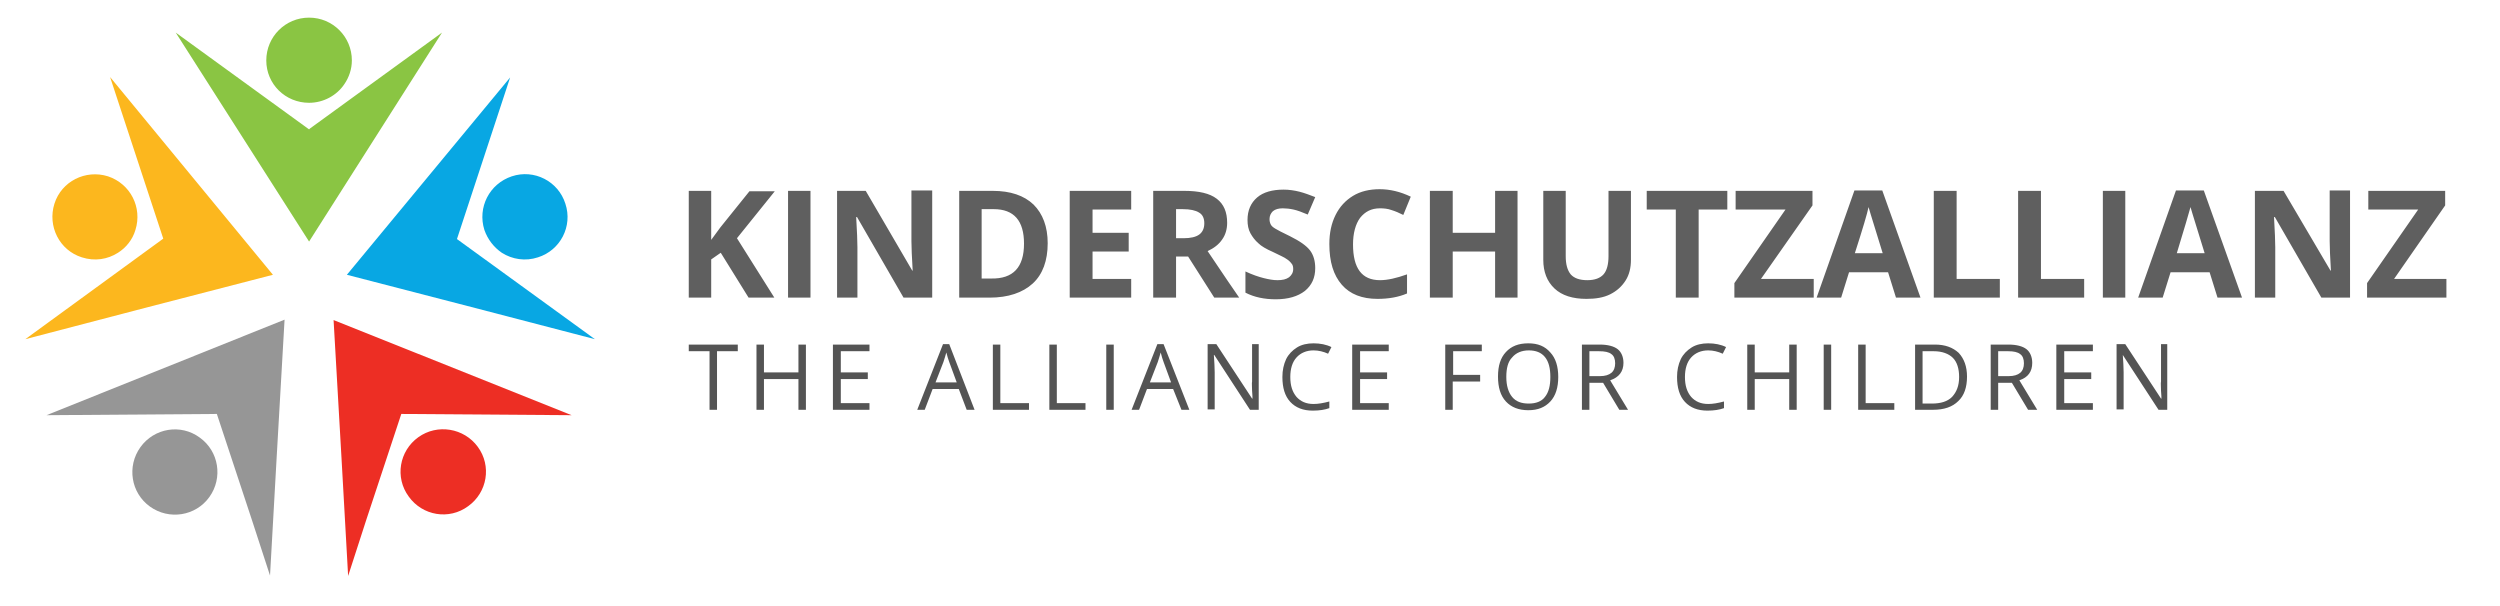 <?xml version="1.0" encoding="utf-8"?>
<svg xmlns="http://www.w3.org/2000/svg" xmlns:xlink="http://www.w3.org/1999/xlink" version="1.1" id="Ebene_1" x="0px" y="0px" viewBox="0 0 601.8 145.6" style="enable-background:new 0 0 601.8 145.6;" xml:space="preserve" width="165" height="40">
<style type="text/css">
	.st0{fill:#5F5F5F;}
	.st1{fill:#545454;}
	.st2{fill:#08A7E3;}
	.st3{fill:#FCB71E;}
	.st4{fill:#8AC543;}
	.st5{fill:#ED2E24;}
	.st6{fill:#969696;}
</style>
<g transform="translate(5,221)translate(220,25.5)rotate(0)translate(-220,-25.5)">
	<path class="st0" d="M172.4-163.8l9,14.3h-6.2l-6.7-10.8l-2.3,1.6v9.2h-5.4v-25.7h5.4v11.8l2.2-3l7-8.7h6.1L172.4-163.8z    M190.1-149.5h-5.4v-25.7h5.4V-149.5z M219.4-175.2v25.7h-6.9l-11.2-19.4h-0.2l0,0c0.2,3.4,0.3,5.9,0.3,7.3l0,0v12.1h-4.9v-25.7   h6.9l11.2,19.2h0.1l0,0c-0.2-3.3-0.3-5.7-0.3-7.1l0,0v-12.2H219.4z M247.2-162.6L247.2-162.6L247.2-162.6c0,4.2-1.2,7.5-3.6,9.7   l0,0l0,0c-2.4,2.2-5.9,3.4-10.4,3.4l0,0h-7.3v-25.7h8.1l0,0c4.2,0,7.5,1.1,9.8,3.3l0,0l0,0C246-169.7,247.2-166.6,247.2-162.6z    M241.5-162.5L241.5-162.5L241.5-162.5c0-5.5-2.4-8.3-7.3-8.3l0,0h-2.9v16.7h2.3l0,0C238.9-154,241.5-156.8,241.5-162.5z    M267.3-154v4.5h-14.8v-25.7h14.8v4.5H258v5.6h8.7v4.5H258v6.6H267.3z M278.1-170.7v6.9h1.8l0,0c1.7,0,3-0.3,3.8-0.9l0,0l0,0   c0.8-0.6,1.2-1.5,1.2-2.7l0,0l0,0c0-1.2-0.4-2.1-1.3-2.6l0,0l0,0c-0.8-0.5-2.1-0.8-3.9-0.8l0,0H278.1z M281-159.4h-2.9v9.9h-5.5   v-25.7h7.5l0,0c3.5,0,6.1,0.6,7.8,1.9l0,0l0,0c1.7,1.3,2.5,3.2,2.5,5.8l0,0l0,0c0,1.5-0.4,2.9-1.2,4l0,0l0,0   c-0.8,1.2-2,2.1-3.5,2.8l0,0l0,0c3.9,5.8,6.4,9.5,7.6,11.2l0,0h-6L281-159.4z M311.6-156.6L311.6-156.6L311.6-156.6   c0,2.3-0.8,4.1-2.5,5.5l0,0l0,0c-1.7,1.3-4,2-7,2l0,0l0,0c-2.7,0-5.2-0.5-7.3-1.6l0,0v-5.1l0,0c1.7,0.8,3.2,1.3,4.4,1.6l0,0l0,0   c1.2,0.3,2.3,0.5,3.3,0.5l0,0l0,0c1.2,0,2.1-0.2,2.8-0.7l0,0l0,0c0.6-0.5,1-1.1,1-2l0,0l0,0c0-0.5-0.1-1-0.4-1.3l0,0l0,0   c-0.3-0.4-0.7-0.8-1.2-1.1l0,0l0,0c-0.5-0.4-1.7-0.9-3.3-1.7l0,0l0,0c-1.6-0.7-2.8-1.4-3.5-2.1l0,0l0,0c-0.8-0.7-1.4-1.5-1.9-2.4   l0,0l0,0c-0.5-0.9-0.7-2-0.7-3.2l0,0l0,0c0-2.3,0.8-4.1,2.3-5.4l0,0l0,0c1.5-1.3,3.7-1.9,6.4-1.9l0,0l0,0c1.3,0,2.6,0.2,3.8,0.5   l0,0l0,0c1.2,0.3,2.5,0.8,3.8,1.3l0,0l-1.8,4.2l0,0c-1.4-0.6-2.5-1-3.4-1.2l0,0l0,0c-0.9-0.2-1.8-0.3-2.6-0.3l0,0l0,0   c-1,0-1.8,0.2-2.4,0.7l0,0l0,0c-0.5,0.5-0.8,1.1-0.8,1.9l0,0l0,0c0,0.5,0.1,0.9,0.3,1.3l0,0l0,0c0.2,0.4,0.6,0.7,1.1,1l0,0l0,0   c0.5,0.3,1.6,0.9,3.5,1.8l0,0l0,0c2.4,1.2,4,2.3,4.9,3.5l0,0l0,0C311.2-159.7,311.6-158.3,311.6-156.6z M327.2-171L327.2-171   L327.2-171c-2.1,0-3.6,0.8-4.8,2.3l0,0l0,0c-1.1,1.5-1.7,3.7-1.7,6.4l0,0l0,0c0,5.7,2.1,8.6,6.5,8.6l0,0l0,0c1.8,0,4-0.5,6.5-1.4   l0,0v4.6l0,0c-2.1,0.9-4.5,1.3-7.1,1.3l0,0l0,0c-3.7,0-6.6-1.1-8.6-3.4l0,0l0,0c-2-2.3-3-5.5-3-9.8l0,0l0,0c0-2.7,0.5-5,1.5-7l0,0   l0,0c1-2,2.4-3.5,4.2-4.6l0,0l0,0c1.8-1.1,4-1.6,6.4-1.6l0,0l0,0c2.5,0,5,0.6,7.5,1.8l0,0l-1.8,4.4l0,0c-1-0.5-1.9-0.9-2.9-1.2l0,0   l0,0C329.1-170.9,328.1-171,327.2-171z M360.3-175.2v25.7h-5.4v-11.1h-10.2v11.1h-5.5v-25.7h5.5v10.1h10.2v-10.1H360.3z    M382.2-175.2h5.4v16.6l0,0c0,1.9-0.4,3.6-1.3,5l0,0l0,0c-0.9,1.4-2.1,2.5-3.7,3.3l0,0l0,0c-1.6,0.8-3.5,1.1-5.7,1.1l0,0l0,0   c-3.3,0-5.9-0.8-7.7-2.5l0,0l0,0c-1.8-1.7-2.7-4-2.7-6.9l0,0v-16.6h5.4v15.7l0,0c0,2,0.4,3.4,1.2,4.4l0,0l0,0   c0.8,0.9,2.1,1.4,4,1.4l0,0l0,0c1.8,0,3.1-0.5,3.9-1.4l0,0l0,0c0.8-0.9,1.2-2.4,1.2-4.4l0,0V-175.2z M403.9-170.7v21.2h-5.5v-21.2   h-7v-4.5h19.4v4.5H403.9z M431.6-154v4.5h-19.1v-3.5l12.3-17.7h-12v-4.5h18.5v3.5L418.9-154H431.6z M457.3-149.5h-5.9l-1.9-6.1   h-9.4l-1.9,6.1h-5.9l9.1-25.8h6.7L457.3-149.5z M441.5-160.2h6.7l0,0c-1.7-5.5-2.7-8.7-2.9-9.4l0,0l0,0c-0.2-0.7-0.4-1.3-0.5-1.7   l0,0l0,0C444.5-169.8,443.4-166.1,441.5-160.2L441.5-160.2z M476.4-149.5h-15.9v-25.7h5.5v21.2h10.4V-149.5z M496.7-149.5h-15.9   v-25.7h5.5v21.2h10.4V-149.5z M506.6-149.5h-5.4v-25.7h5.4V-149.5z M534.7-149.5h-5.9l-1.9-6.1h-9.4l-1.9,6.1h-5.9l9.1-25.8h6.7   L534.7-149.5z M519-160.2h6.7l0,0c-1.7-5.5-2.7-8.7-2.9-9.4l0,0l0,0c-0.2-0.7-0.4-1.3-0.5-1.7l0,0l0,0   C521.9-169.8,520.8-166.1,519-160.2L519-160.2z M560.7-175.2v25.7h-6.9l-11.2-19.4h-0.2l0,0c0.2,3.4,0.3,5.9,0.3,7.3l0,0v12.1h-4.9   v-25.7h6.9L556-156h0.1l0,0c-0.2-3.3-0.3-5.7-0.3-7.1l0,0v-12.2H560.7z M583.9-154v4.5h-19.1v-3.5l12.3-17.7h-12v-4.5h18.5v3.5   L571.3-154H583.9z"/>
</g>
<g transform="translate(40,266)translate(185.5,15.5)rotate(0)translate(-185.5,-15.5)">
	<path class="st1" d="M132.6-181.6v14.1h-1.8v-14.1h-5v-1.6h11.8v1.6H132.6z M154-183.2v15.7h-1.8v-7.4h-8.3v7.4h-1.8v-15.7h1.8v6.7   h8.3v-6.7H154z M169.3-169.1v1.6h-8.8v-15.7h8.8v1.6h-6.9v5.1h6.5v1.6h-6.5v5.8H169.3z M194.6-167.5h-1.9l-1.9-5h-6.3l-1.9,5h-1.8   l6.2-15.8h1.5L194.6-167.5z M185.2-174.1h5.1l-1.8-4.9l0,0c-0.2-0.6-0.5-1.4-0.7-2.3l0,0l0,0c-0.2,0.7-0.4,1.4-0.7,2.3l0,0   L185.2-174.1z M207.8-167.5H199v-15.7h1.8v14.1h6.9V-167.5z M221.4-167.5h-8.8v-15.7h1.8v14.1h6.9V-167.5z M228.1-167.5h-1.8v-15.7   h1.8V-167.5z M246.3-167.5h-1.9l-2-5h-6.3l-1.9,5h-1.8l6.2-15.8h1.5L246.3-167.5z M236.8-174.1h5.1l-1.8-4.9l0,0   c-0.2-0.6-0.5-1.4-0.7-2.3l0,0l0,0c-0.2,0.7-0.4,1.4-0.7,2.3l0,0L236.8-174.1z M263-183.2v15.7h-2.1l-8.6-13.2h-0.1l0,0   c0.1,1.5,0.2,3,0.2,4.2l0,0v8.9h-1.7v-15.7h2.1l8.6,13.1h0.1l0,0c0-0.2,0-0.8-0.1-1.9l0,0l0,0c0-1.1-0.1-1.8,0-2.2l0,0v-9H263z    M276.2-181.8L276.2-181.8L276.2-181.8c-1.7,0-3.1,0.6-4.1,1.7l0,0l0,0c-1,1.1-1.5,2.7-1.5,4.7l0,0l0,0c0,2.1,0.5,3.6,1.5,4.8l0,0   l0,0c1,1.1,2.3,1.7,4.1,1.7l0,0l0,0c1.1,0,2.3-0.2,3.8-0.6l0,0v1.6l0,0c-1.1,0.4-2.4,0.6-4,0.6l0,0l0,0c-2.3,0-4.1-0.7-5.4-2.1l0,0   l0,0c-1.3-1.4-1.9-3.4-1.9-6l0,0l0,0c0-1.6,0.3-3,0.9-4.3l0,0l0,0c0.6-1.2,1.5-2.1,2.6-2.8l0,0l0,0c1.1-0.7,2.5-1,4-1l0,0l0,0   c1.6,0,3.1,0.3,4.3,0.9l0,0l-0.8,1.6l0,0C278.6-181.5,277.4-181.8,276.2-181.8z M294.3-169.1v1.6h-8.8v-15.7h8.8v1.6h-6.9v5.1h6.5   v1.6h-6.5v5.8H294.3z M309.7-174.2v6.7h-1.8v-15.7h8.8v1.6h-6.9v5.7h6.5v1.6H309.7z M335.1-175.4L335.1-175.4L335.1-175.4   c0,2.5-0.6,4.5-1.9,5.9l0,0l0,0c-1.3,1.4-3,2.1-5.3,2.1l0,0l0,0c-2.3,0-4.1-0.7-5.4-2.1l0,0l0,0c-1.3-1.4-1.9-3.4-1.9-6l0,0l0,0   c0-2.6,0.6-4.5,1.9-5.9l0,0l0,0c1.3-1.4,3-2.1,5.4-2.1l0,0l0,0c2.3,0,4,0.7,5.3,2.2l0,0l0,0C334.5-179.9,335.1-177.9,335.1-175.4z    M322.6-175.4L322.6-175.4L322.6-175.4c0,2.1,0.5,3.7,1.4,4.8l0,0l0,0c0.9,1.1,2.2,1.6,4,1.6l0,0l0,0c1.7,0,3.1-0.5,3.9-1.6l0,0   l0,0c0.9-1.1,1.3-2.7,1.3-4.8l0,0l0,0c0-2.1-0.4-3.7-1.3-4.8l0,0l0,0c-0.9-1.1-2.2-1.6-3.9-1.6l0,0l0,0c-1.7,0-3.1,0.6-4,1.7l0,0   l0,0C323-179.1,322.6-177.5,322.6-175.4z M345.9-174h-3.3v6.5h-1.8v-15.7h4.3l0,0c1.9,0,3.4,0.4,4.3,1.1l0,0l0,0   c0.9,0.7,1.4,1.9,1.4,3.3l0,0l0,0c0,2.1-1.1,3.5-3.2,4.2l0,0l4.3,7.1h-2.1L345.9-174z M342.6-181.6v6h2.5l0,0   c1.3,0,2.2-0.3,2.8-0.8l0,0l0,0c0.6-0.5,0.9-1.3,0.9-2.3l0,0l0,0c0-1-0.3-1.8-0.9-2.2l0,0l0,0c-0.6-0.5-1.6-0.7-3-0.7l0,0H342.6z    M371.2-181.8L371.2-181.8L371.2-181.8c-1.7,0-3.1,0.6-4.1,1.7l0,0l0,0c-1,1.1-1.5,2.7-1.5,4.7l0,0l0,0c0,2.1,0.5,3.6,1.5,4.8l0,0   l0,0c1,1.1,2.3,1.7,4.1,1.7l0,0l0,0c1.1,0,2.3-0.2,3.8-0.6l0,0v1.6l0,0c-1.1,0.4-2.4,0.6-4,0.6l0,0l0,0c-2.3,0-4.1-0.7-5.4-2.1l0,0   l0,0c-1.3-1.4-1.9-3.4-1.9-6l0,0l0,0c0-1.6,0.3-3,0.9-4.3l0,0l0,0c0.6-1.2,1.5-2.1,2.6-2.8l0,0l0,0c1.1-0.7,2.5-1,4-1l0,0l0,0   c1.6,0,3.1,0.3,4.3,0.9l0,0l-0.8,1.6l0,0C373.6-181.5,372.4-181.8,371.2-181.8z M392.5-183.2v15.7h-1.8v-7.4h-8.3v7.4h-1.8v-15.7   h1.8v6.7h8.3v-6.7H392.5z M400.9-167.5H399v-15.7h1.8V-167.5z M416.1-167.5h-8.8v-15.7h1.8v14.1h6.9V-167.5z M433.5-175.5   L433.5-175.5L433.5-175.5c0,2.6-0.7,4.6-2.1,5.9l0,0l0,0c-1.4,1.4-3.4,2.1-6.1,2.1l0,0H421v-15.7h4.8l0,0c2.4,0,4.3,0.7,5.7,2l0,0   l0,0C432.8-179.8,433.5-177.9,433.5-175.5z M431.6-175.4L431.6-175.4L431.6-175.4c0-2-0.5-3.6-1.5-4.6l0,0l0,0   c-1-1-2.6-1.6-4.6-1.6l0,0h-2.7v12.6h2.2l0,0c2.2,0,3.8-0.5,4.9-1.6l0,0l0,0C431-171.8,431.6-173.3,431.6-175.4z M444.3-174H441   v6.5h-1.8v-15.7h4.3l0,0c1.9,0,3.4,0.4,4.3,1.1l0,0l0,0c0.9,0.7,1.4,1.9,1.4,3.3l0,0l0,0c0,2.1-1,3.5-3.1,4.2l0,0l4.3,7.1h-2.2   L444.3-174z M441-181.6v6h2.5l0,0c1.3,0,2.2-0.3,2.8-0.8l0,0l0,0c0.6-0.5,0.9-1.3,0.9-2.3l0,0l0,0c0-1-0.3-1.8-0.9-2.2l0,0l0,0   c-0.6-0.5-1.6-0.7-2.9-0.7l0,0H441z M463.8-169.1v1.6H455v-15.7h8.8v1.6h-6.9v5.1h6.5v1.6h-6.5v5.8H463.8z M481.7-183.2v15.7h-2.1   l-8.6-13.2H471l0,0c0.1,1.5,0.2,3,0.2,4.2l0,0v8.9h-1.7v-15.7h2.1l8.6,13.1h0.1l0,0c0-0.2,0-0.8-0.1-1.9l0,0l0,0   c0-1.1-0.1-1.8,0-2.2l0,0v-9H481.7z"/>
</g>
<g>
	<g>
		<path class="st2" d="M143.2,81.5L143.2,81.5L110,57.4l0,0l0,0l12.8-38.9L83.5,66l0,0l0,0l30.9,8L143.2,81.5L143.2,81.5z     M116.6,55.2L116.6,55.2c0.8,2.3,2.3,4.2,4.2,5.5c2.5,1.6,5.7,2.1,8.7,1.1c5.4-1.7,8.4-7.5,6.6-12.9c-1.7-5.4-7.5-8.4-12.9-6.6    C117.8,44.1,114.9,49.8,116.6,55.2z"/>
		<path class="st3" d="M6.1,81.5L34.8,74l30.9-8l0,0l0,0L26.5,18.4l12.8,38.9l0,0l0,0L6.1,81.5L6.1,81.5L6.1,81.5z M26,42.3    c-5.4-1.7-11.2,1.2-12.9,6.6c-1.7,5.4,1.2,11.2,6.6,12.9c3.1,1,6.2,0.5,8.7-1.1c1.9-1.2,3.5-3.1,4.2-5.5l0,0    C34.3,49.8,31.4,44.1,26,42.3z"/>
	</g>
	<path class="st4" d="M74.4,24.6c3.5,0,6.7-1.8,8.5-4.5c1.1-1.6,1.8-3.6,1.8-5.7c0-5.7-4.6-10.3-10.3-10.3v0c0,0,0,0,0,0   c-5.7,0-10.3,4.6-10.3,10.3S68.7,24.6,74.4,24.6z M106.4,7.7L106.4,7.7L106.4,7.7L74.6,30.8L74.4,31l0,0l0,0L42.3,7.7L74.4,58l0,0   v0L106.4,7.7z"/>
	<g>
		<g>
			<path class="st5" d="M88.2,124.9l8.4-25.4l0,0l41,0.3L80.3,76.9l0,0l0,0l0,0l1.9,33.1l1.6,28.5l0,0l0,0L88.2,124.9z M100.7,105.1     C100.7,105.1,100.7,105.1,100.7,105.1L100.7,105.1c-4.6,3.3-5.7,9.7-2.3,14.3c3.3,4.6,9.7,5.7,14.3,2.3l0,0c0,0,0,0,0,0     c4.6-3.3,5.7-9.7,2.3-14.3C111.7,102.9,105.3,101.8,100.7,105.1z"/>
		</g>
		<g>
			<path class="st6" d="M65,138.4L65,138.4L65,138.4l1.6-28.5l1.9-33.1l0,0l0,0l0,0L11.2,99.8l41-0.3l0,0l8.4,25.4L65,138.4z      M33.8,107.5c-3.3,4.6-2.3,11,2.3,14.3c0,0,0,0,0,0l0,0c4.6,3.3,11,2.3,14.3-2.3c3.3-4.6,2.3-11-2.3-14.3l0,0c0,0,0,0,0,0     C43.5,101.8,37.1,102.9,33.8,107.5z"/>
		</g>
	</g>
</g>
</svg>
